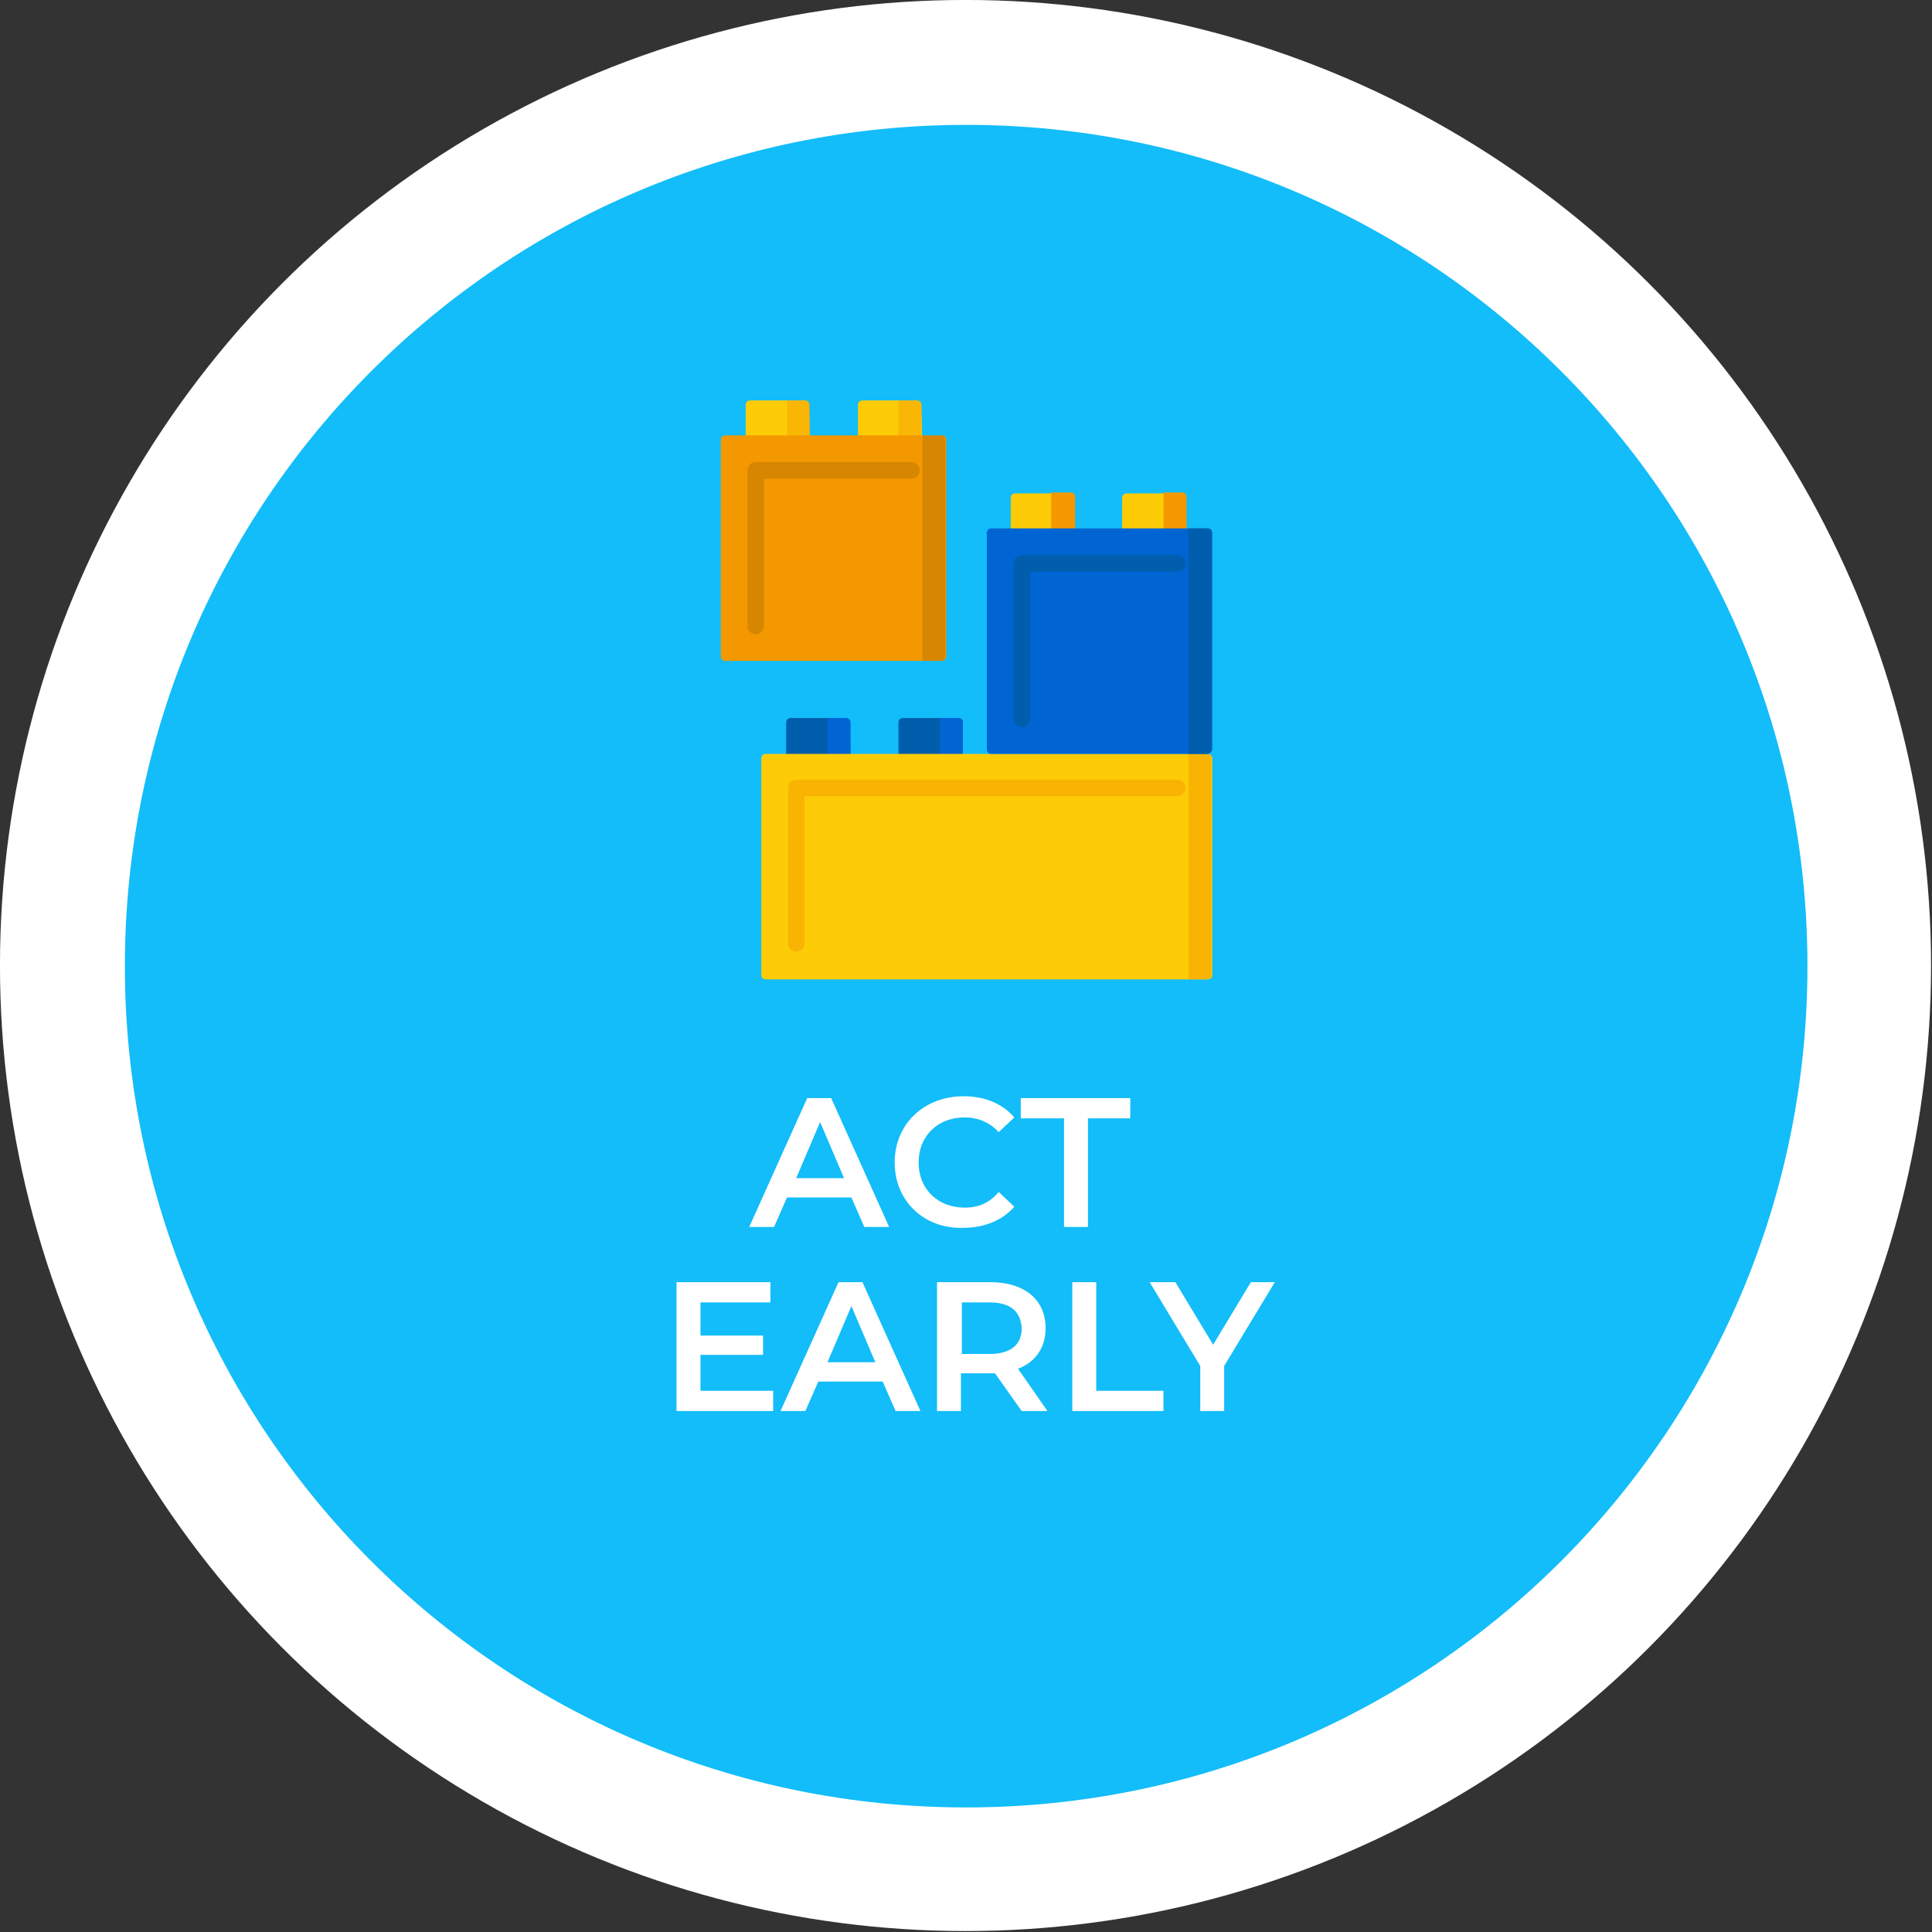 <?xml version="1.0" encoding="utf-8"?>
<!-- Generator: Adobe Illustrator 26.3.1, SVG Export Plug-In . SVG Version: 6.00 Build 0)  -->
<svg version="1.1" id="Layer_1" xmlns="http://www.w3.org/2000/svg" xmlns:xlink="http://www.w3.org/1999/xlink" x="0px" y="0px"
	 viewBox="0 0 209.9 209.9" style="enable-background:new 0 0 209.9 209.9;" xml:space="preserve">
<rect x="0" y="0" width="209.9" height="209.9" fill="#333333" stroke="none"/>
<style type="text/css">
	.st0{fill:#FFFFFF;}
	.st1{fill:#12BDF9;}
	.st2{enable-background:new    ;}
	.st3{fill:#005EAC;}
	.st4{fill:#0065D3;}
	.st5{fill:#FDCC06;}
	.st6{opacity:0.416;fill:#F49800;enable-background:new    ;}
	.st7{fill:#F49800;}
	.st8{opacity:0.452;fill:#F49800;enable-background:new    ;}
	.st9{opacity:0.123;enable-background:new    ;}
	.st10{fill:none;}
</style>
<g id="Group_372" transform="translate(-219.133 -2104.133)">
	<g transform="matrix(1, 0, 0, 1, 219.13, 2104.13)">
		
			<ellipse id="Ellipse_41-2_00000108275495436607983720000012033236059532270752_" class="st0" cx="104.9" cy="104.9" rx="104.9" ry="104.9"/>
	</g>
	<path id="Path_2024_00000068637668646669075110000009318014483245457047_" class="st1" d="M415.5,2209.1
		c0,50.5-40.9,91.4-91.4,91.4c-50.5,0-91.4-40.9-91.4-91.4c0-50.5,40.9-91.4,91.4-91.4C374.6,2117.7,415.5,2158.6,415.5,2209.1"/>
</g>
<g class="st2">
	<path class="st0" d="M92.5,130.1h-7l-1.4,3.2h-2.7l6.3-14h2.6l6.3,14h-2.7L92.5,130.1z M91.7,128l-2.6-6.1l-2.6,6.1H91.7z"/>
	<path class="st0" d="M97.2,126.3c0-4.2,3.2-7.2,7.5-7.2c2.3,0,4.2,0.8,5.5,2.3l-1.7,1.6c-1-1.1-2.3-1.6-3.7-1.6c-2.9,0-5,2-5,4.9
		c0,2.9,2.1,4.9,5,4.9c1.5,0,2.7-0.5,3.7-1.7l1.7,1.6c-1.3,1.5-3.3,2.3-5.6,2.3C100.4,133.5,97.2,130.5,97.2,126.3z"/>
	<path class="st0" d="M115.5,121.5h-4.6v-2.2h11.9v2.2h-4.6v11.8h-2.6V121.5z"/>
</g>
<g class="st2">
	<path class="st0" d="M84,151.1v2.2H73.5v-14h10.2v2.2h-7.6v3.6h6.8v2.1h-6.8v3.9H84z"/>
	<path class="st0" d="M95.9,150.1h-7l-1.4,3.2h-2.7l6.3-14h2.6l6.3,14h-2.7L95.9,150.1z M95.1,148l-2.6-6.1l-2.6,6.1H95.1z"/>
	<path class="st0" d="M111,153.3l-2.9-4.1c-0.2,0-0.4,0-0.5,0h-3.2v4.1h-2.6v-14h5.8c3.7,0,6,1.9,6,5c0,2.1-1.1,3.7-3,4.4l3.2,4.6
		H111z M107.5,141.5h-3v5.6h3c2.3,0,3.5-1,3.5-2.8C110.9,142.5,109.8,141.5,107.5,141.5z"/>
	<path class="st0" d="M116.5,139.3h2.6v11.8h7.3v2.2h-9.9V139.3z"/>
	<path class="st0" d="M133,148.4v4.9h-2.6v-4.9l-5.5-9.1h2.8l4.1,6.8l4.1-6.8h2.6L133,148.4z"/>
</g>
<g id="lego" transform="translate(78.812 82.504)">
	<path id="Path_2061" class="st3" d="M13.6,0.3h-7V-4c0-0.3,0.2-0.5,0.5-0.5h0h5.9c0.3,0,0.5,0.2,0.5,0.5l0,0L13.6,0.3L13.6,0.3z"/>
	<path id="Path_2062" class="st4" d="M11.1-4.5v4.8h2.5V-4c0-0.3-0.2-0.5-0.5-0.5c0,0,0,0,0,0L11.1-4.5z"/>
	<path id="Path_2063" class="st3" d="M25.8,0.3h-7V-4c0-0.3,0.2-0.5,0.5-0.5c0,0,0,0,0,0h6c0.3,0,0.5,0.2,0.5,0.5l0,0L25.8,0.3
		L25.8,0.3z"/>
	<path id="Path_2064" class="st4" d="M23.3-4.5v4.8h2.5V-4c0-0.3-0.2-0.5-0.5-0.5c0,0,0,0,0,0L23.3-4.5z"/>
	<path id="Path_2065" class="st5" d="M9.2-33.9h-7v-4.6c0-0.3,0.2-0.5,0.5-0.5c0,0,0,0,0,0h5.9c0.3,0,0.5,0.2,0.5,0.5L9.2-33.9z"/>
	<path id="Path_2066" class="st6" d="M6.7-39v5.1h2.5v-4.6C9.2-38.8,9-39,8.7-39H6.7z"/>
	<path id="Path_2067" class="st5" d="M21.4-33.9h-7v-4.6c0-0.3,0.2-0.5,0.5-0.5h5.9c0.3,0,0.5,0.2,0.5,0.5L21.4-33.9z"/>
	<path id="Path_2068" class="st6" d="M18.8-39v5.1h2.5v-4.6c0-0.3-0.2-0.5-0.5-0.5H18.8z"/>
	<path id="Path_2069" class="st5" d="M38-22.9h-7v-5.5c0-0.3,0.2-0.5,0.5-0.5l0,0h5.9c0.3,0,0.5,0.2,0.5,0.5v0L38-22.9L38-22.9z"/>
	<path id="Path_2070" class="st7" d="M35.4-29v6H38v-5.5c0-0.3-0.2-0.5-0.5-0.5l0,0L35.4-29z"/>
	<path id="Path_2071" class="st5" d="M50.1-22.9h-7v-5.5c0-0.3,0.2-0.5,0.5-0.5l0,0h5.9c0.3,0,0.5,0.2,0.5,0.5v0L50.1-22.9
		L50.1-22.9z"/>
	<path id="Path_2072" class="st7" d="M47.6-29v6h2.5v-5.5c0-0.3-0.2-0.5-0.5-0.5l0,0L47.6-29z"/>
	<path id="Path_2073" class="st5" d="M52.9-0.1v23.5c0,0.3-0.2,0.5-0.5,0.5h0h-48c-0.3,0-0.5-0.2-0.5-0.5l0,0V-0.1
		c0-0.3,0.2-0.5,0.5-0.5h0h48C52.6-0.6,52.9-0.4,52.9-0.1L52.9-0.1z"/>
	<path id="Path_2074" class="st8" d="M50.3-0.6v24.5h2c0.3,0,0.5-0.2,0.5-0.5v0V-0.1c0-0.3-0.2-0.5-0.5-0.5h0H50.3z"/>
	<path id="Path_2075" class="st4" d="M52.4-0.6H28.9c-0.3,0-0.5-0.2-0.5-0.5c0,0,0,0,0,0v-23.5c0-0.3,0.2-0.5,0.5-0.5l0,0h23.5
		c0.3,0,0.5,0.2,0.5,0.5v0v23.5C52.9-0.9,52.6-0.6,52.4-0.6z"/>
	<path id="Path_2076" class="st3" d="M50.3-25.1v24.5h2c0.3,0,0.5-0.2,0.5-0.5c0,0,0,0,0,0v-23.5c0-0.3-0.2-0.5-0.5-0.5l0,0H50.3z"
		/>
	<path id="Path_2077" class="st7" d="M23.5-10.7H0c-0.3,0-0.5-0.2-0.5-0.5l0,0v-23.5c0-0.3,0.2-0.5,0.5-0.5l0,0h23.5
		c0.3,0,0.5,0.2,0.5,0.5c0,0,0,0,0,0v23.5C24-10.9,23.7-10.7,23.5-10.7L23.5-10.7z"/>
	<path id="Path_2078" class="st9" d="M21.4-35.2v24.5h2c0.3,0,0.5-0.2,0.5-0.5v-23.5c0-0.3-0.2-0.5-0.5-0.5H21.4z"/>
	<path id="Path_2079" class="st8" d="M7.7,20.9c-0.5,0-0.9-0.4-0.9-0.9l0,0V3.1c0-0.5,0.4-0.9,0.9-0.9c0,0,0,0,0,0h41.4
		c0.5,0,0.9,0.4,0.9,0.9s-0.4,0.9-0.9,0.9H8.6v16C8.6,20.5,8.2,20.9,7.7,20.9C7.7,20.9,7.7,20.9,7.7,20.9z"/>
	<path id="Path_2080" class="st3" d="M32.2-3.5c-0.5,0-0.9-0.4-0.9-0.9v0v-16.9c0-0.5,0.4-0.9,0.9-0.9l0,0h16.9
		c0.5,0,0.9,0.4,0.9,0.9s-0.4,0.9-0.9,0.9h-16v16C33.1-3.9,32.7-3.5,32.2-3.5C32.2-3.5,32.2-3.5,32.2-3.5z"/>
	<path id="Path_2081" class="st9" d="M3.3-13.6c-0.5,0-0.9-0.4-0.9-0.9v-16.9c0-0.5,0.4-0.9,0.9-0.9h16.9c0.5,0,0.9,0.4,0.9,0.9
		c0,0.5-0.4,0.9-0.9,0.9h-16v16C4.2-14,3.8-13.6,3.3-13.6C3.3-13.6,3.3-13.6,3.3-13.6z"/>
</g>
<rect x="-0.1" y="-0.1" class="st10" width="210" height="210"/>
</svg>
